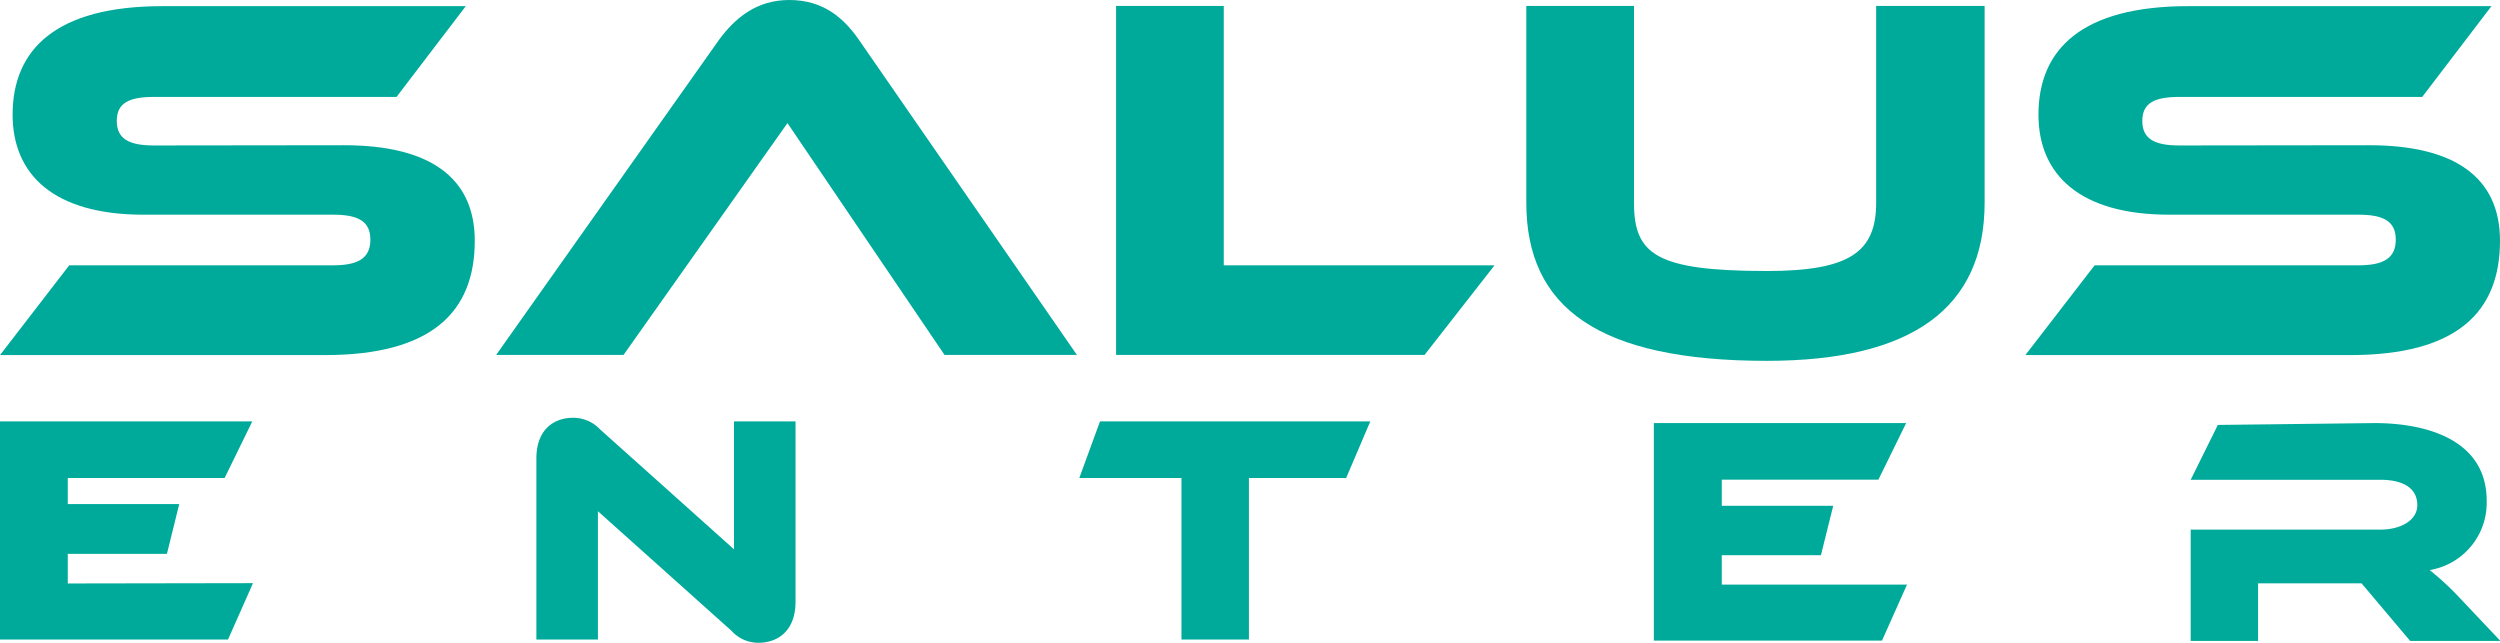 <svg id="Layer_1" data-name="Layer 1" xmlns="http://www.w3.org/2000/svg" viewBox="0 0 325 83.56"><defs><style>.cls-1{fill:#00aa9b;}</style></defs><title>Logo SalusEnter sito</title><path class="cls-1" d="M44.72,18.88c11.07,0,17,4.14,17,12.42,0,9.3-5.64,14.86-19.48,14.86H0L9,34.49H43.34c3.32,0,4.81-1,4.81-3.33s-1.49-3.25-4.81-3.25H18.64c-11.67,0-17-5.23-17-13C1.64,6.36,7.35.8,21.12.8H60.55l-9,11.8H20c-3.26,0-4.82.81-4.82,3.12s1.56,3.19,4.82,3.19Z"/><path class="cls-1" d="M194.29,34.49l-9.1,11.65h-40.1V.77h14V34.49Z"/><path class="cls-1" d="M258,26.35q0,20.55-28.3,20.56c-21.85,0-31.28-6.86-31.28-20.56V.77h14V26.35c0,6.71,2.85,8.88,17.3,8.88,10.79,0,14.18-2.5,14.18-8.88V.77H258Z"/><path class="cls-1" d="M308,18.88c11.06,0,17,4.14,17,12.42,0,9.3-5.64,14.86-19.48,14.86H263.3l9-11.67h34.33c3.33,0,4.82-1,4.82-3.33s-1.49-3.25-4.82-3.25H282c-11.66,0-17-5.23-17-13C265,6.36,270.69.8,284.47.8h39.42l-9,11.8H283.31c-3.26,0-4.81.81-4.81,3.12s1.55,3.19,4.81,3.19Z"/><path class="cls-1" d="M32.89,75.81l-3.25,7.33H0V54.78H32.8l-3.6,7.36H8.81v3.39H23.3L21.7,72H8.81v3.85Z"/><path class="cls-1" d="M247.91,76l-3.25,7.28H215V55h32.8l-3.61,7.36H223.83v3.39h14.49l-1.6,6.43H223.83V76Z"/><path class="cls-1" d="M95.09,82,77.73,66.46V83.14h-8V59.6c0-3.77,2.28-5.29,4.78-5.29a4.81,4.81,0,0,1,3.51,1.52L95.42,71.41V54.78h8V78.22c0,3.77-2.28,5.34-4.82,5.34A4.69,4.69,0,0,1,95.09,82Z"/><path class="cls-1" d="M178.14,54.78,175,62.14H162.36v21h-8.77v-21H140.31L143,54.78Z"/><path class="cls-1" d="M325.05,83.32H313.32L307,75.83H293.55v7.49h-8.76V68.85h24.64c2.71,0,4.82-1.23,4.82-3.18,0-2.2-1.82-3.3-4.82-3.3H284.79l3.53-7.13L308.71,55c6.43,0,14.56,2,14.56,10.11a8.87,8.87,0,0,1-7.41,9,37,37,0,0,1,4,3.72Z"/><path class="cls-1" d="M122.79,46.14,102.37,16,81.06,46.14H64.5l29-41C95.5,2.44,98.26,0,102.6,0s7,2.24,9,5.09L140,46.14Z"/></svg>